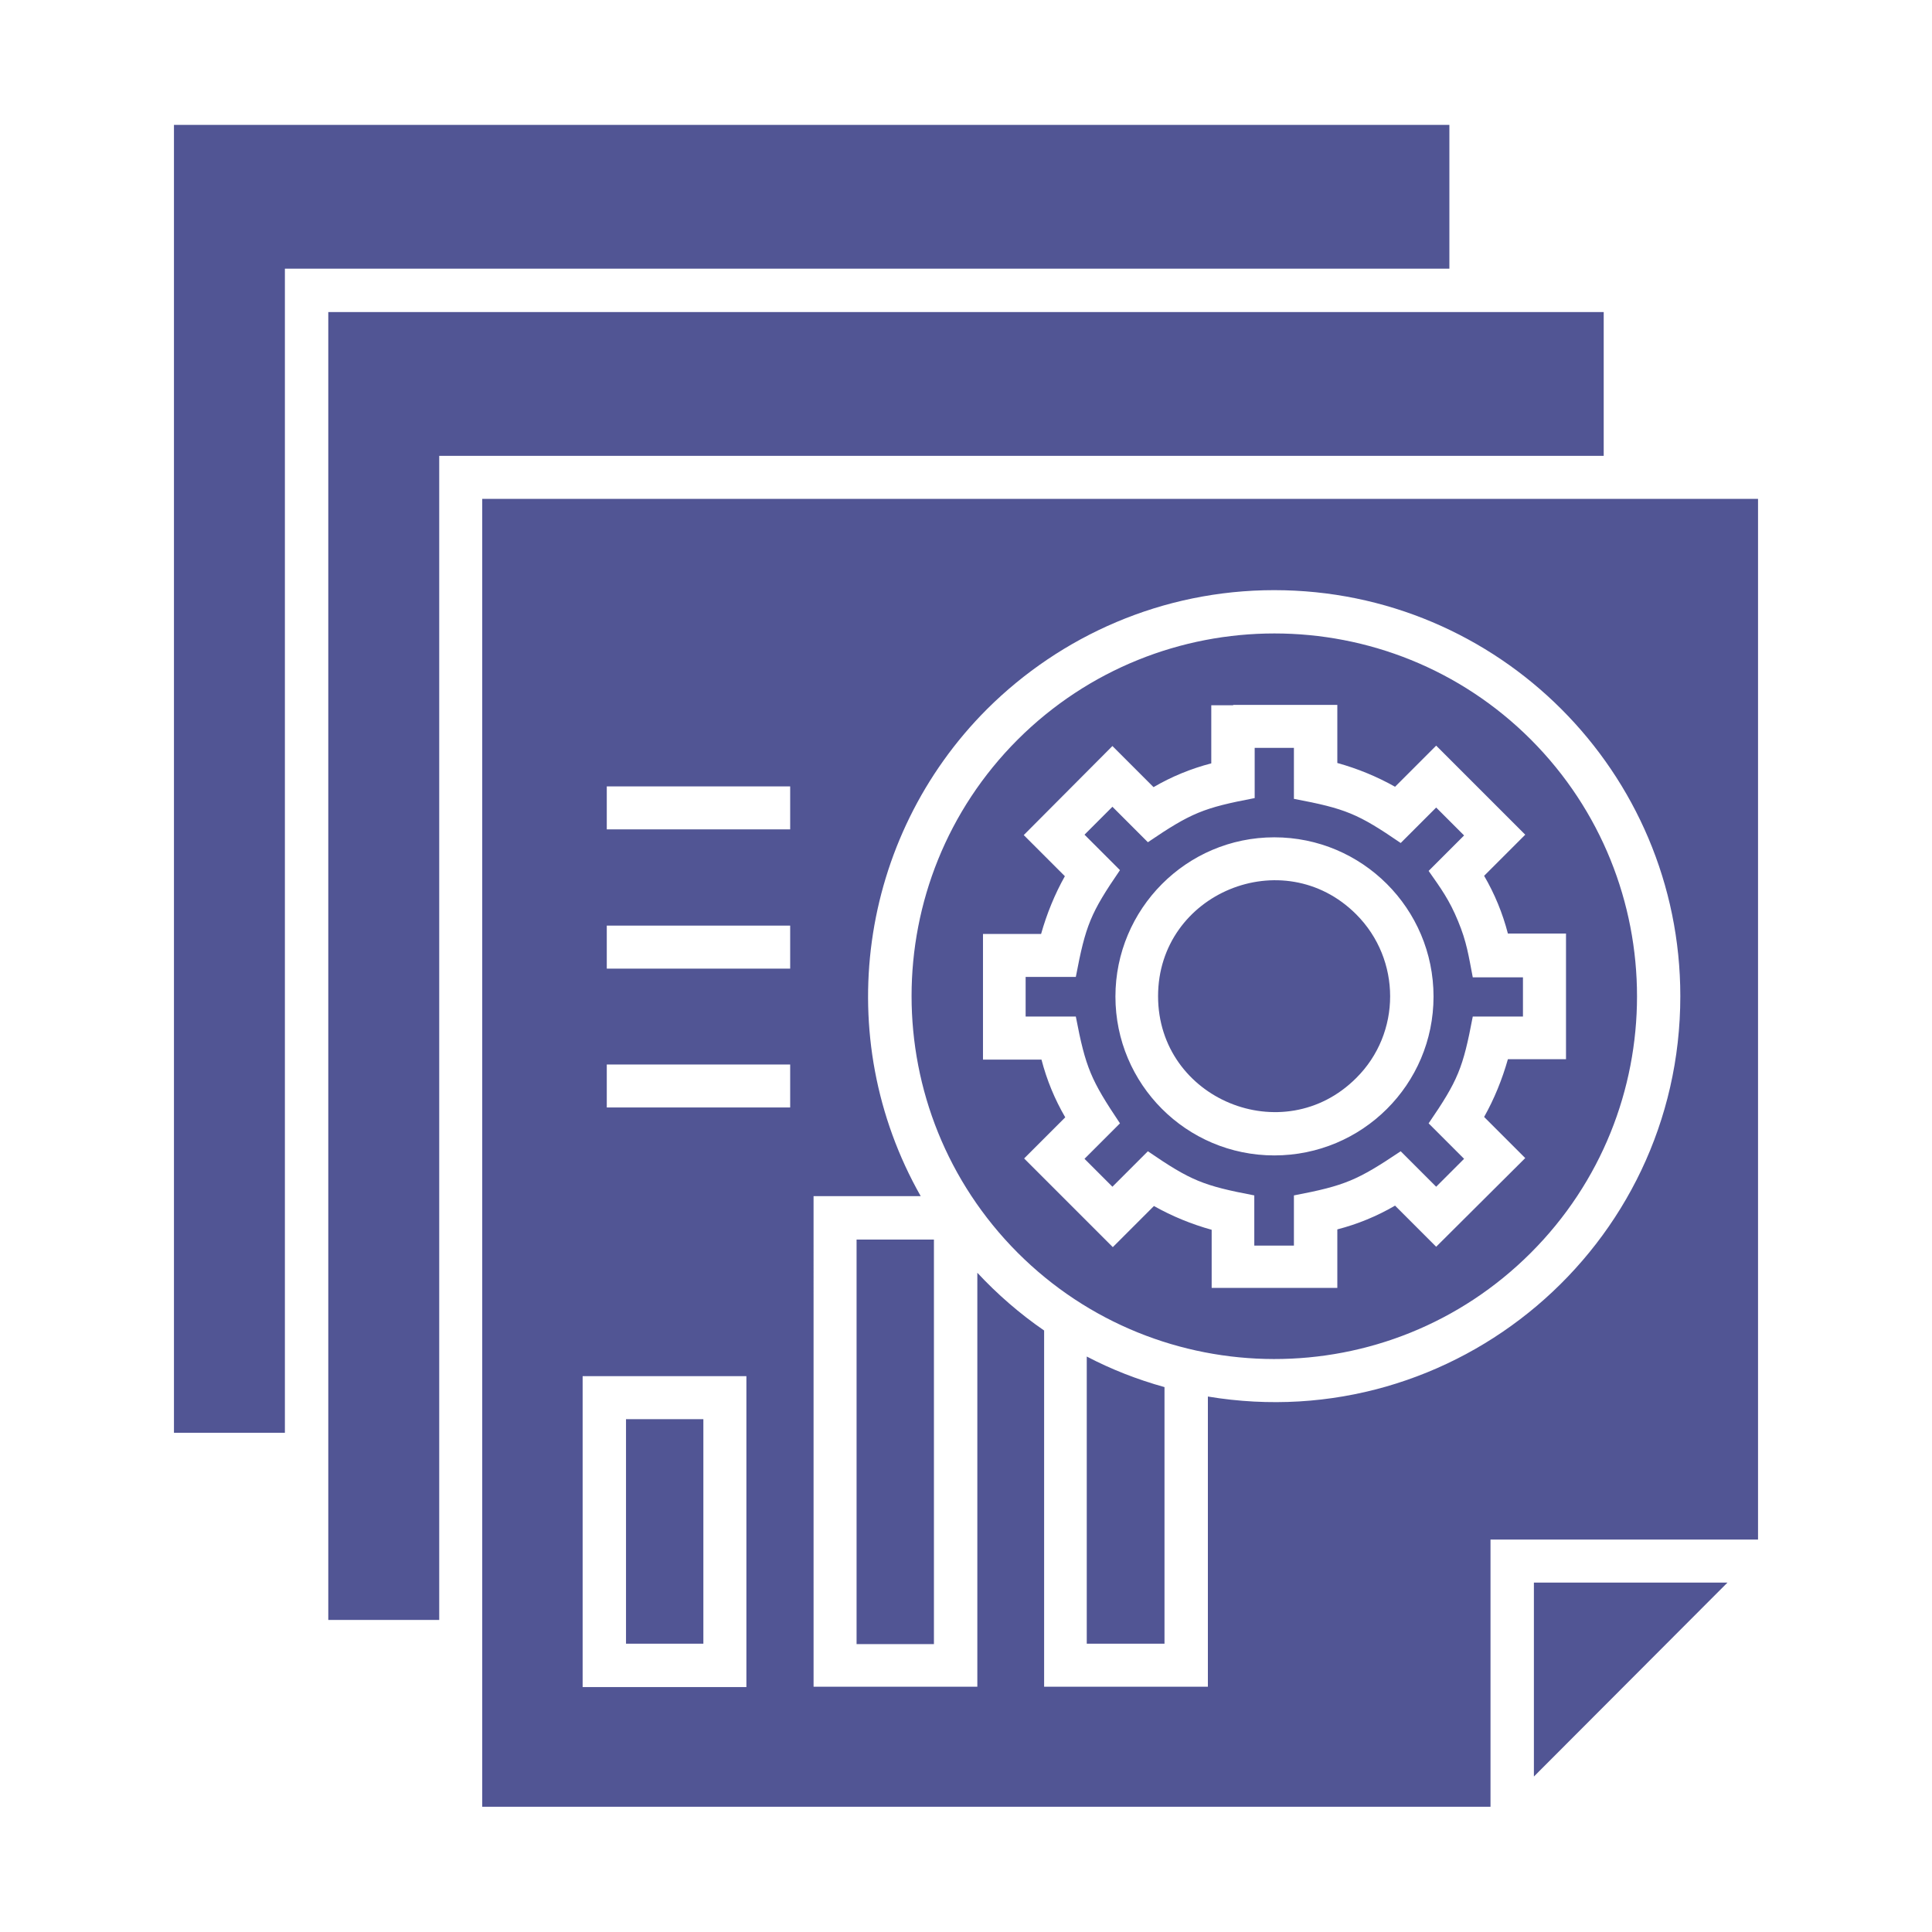 <?xml version="1.0" encoding="UTF-8"?>
<svg width="512pt" height="512pt" version="1.1" viewBox="0 0 512 512" xmlns="http://www.w3.org/2000/svg">
 <path d="m457.8 419.4h-51.301v51.398zm-62.801 59.5v-70.898h70.898v-275.8h-338.1v346.6h267.2zm30-358.1v-38.102h-338v346.6h29.398v-308.5zm-40.898-49.602v-38.098h-338v346.6h29.398v-308.5zm-136.6 364.4v-107.1h-20.5v107.2h20.5zm-87.398-70.902h37.699v82.398h-43.398v-82.398zm26.297 11.402h-20.5v59.5h20.5zm-19.898-156.3h-5.699v-11.398h48.602v11.398zm0 36.898h-5.699v-11.398h48.602v11.398zm0 36.801h-5.699v-11.398h48.602v11.398zm239.2-97.5c-37.5-37.5-98.398-37.5-136 0-37.5 37.5-37.5 98.398 0 136 37.398 37.398 98.301 37.699 136 0 37.5-37.5 37.5-98.398 0-136zm-97.098 171.6c-7.199-2-14.102-4.699-20.602-8.102v76.102h20.602zm29.098-211.2c59.398 0 107.6 48.199 107.6 107.6 0 66.5-59.699 117-125.2 106.1v76.898h-43.398v-94.398c-6.398-4.398-12.398-9.602-17.699-15.301v109.7h-43.398l-0.004-130h28.398c-23.898-42.102-16.5-95 17.602-129.1 19.5-19.398 46.398-31.5 76.098-31.5zm21.699 85.902c-19.301-19.301-52.5-5.602-52.5 21.699s33.199 41 52.5 21.699c12-11.898 12-31.398 0-43.398zm-21.699-20.402c23.301 0 42.199 18.898 42.199 42.199 0 23.301-18.898 42.102-42.199 42.102s-42.102-18.898-42.102-42.102c0.004-23.199 18.801-42.199 42.102-42.199zm5.199-23.699h-10.398v13.301c-13.602 2.602-16.801 3.898-28.301 11.699l-9.398-9.398-7.398 7.398 9.398 9.398c-7.801 11.398-9.102 14.602-11.699 28.301h-13.301v10.5h13.301c2.602 13.602 4 16.801 11.699 28.301l-9.398 9.398 7.398 7.398 9.398-9.398c11.398 7.801 14.602 9.102 28.199 11.699v13.301h10.5v-13.301c13.602-2.602 16.801-4 28.301-11.699l9.398 9.398 7.398-7.398-9.398-9.398c7.801-11.398 9.102-14.602 11.699-28.301h13.301v-10.398h-13.301c-1.102-5.699-1.602-9.398-3.898-14.898-2.301-5.602-4.5-8.602-7.801-13.301l9.398-9.398-7.398-7.398-9.398 9.398c-11.398-7.801-14.602-9.102-28.301-11.699zm-16.098-11.398h27.602v15.398c5.398 1.5 10.5 3.602 15.301 6.301l10.898-10.898 23.602 23.602-10.898 10.898c2.801 4.801 4.898 9.898 6.301 15.301h15.398v33.301h-15.398c-1.5 5.301-3.602 10.5-6.301 15.301l10.898 10.898-23.602 23.5-10.898-10.898c-4.801 2.801-9.898 4.898-15.301 6.301v15.5h-33.301v-15.398c-5.398-1.5-10.5-3.602-15.301-6.301l-10.898 10.898-23.5-23.5 10.898-10.898c-2.801-4.801-4.898-9.898-6.301-15.301h-15.5v-33.301h15.398c1.5-5.301 3.602-10.5 6.301-15.301l-10.898-10.898 23.5-23.602 10.898 10.898c4.801-2.801 9.898-4.898 15.301-6.301v-15.398l5.801-0.004z" fill="#515594"/>
</svg>
